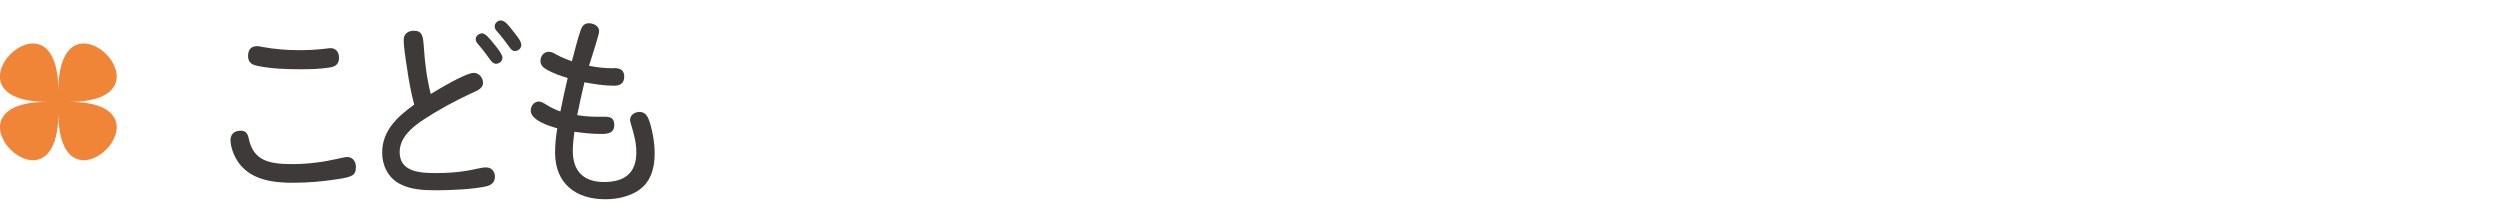 <svg xmlns="http://www.w3.org/2000/svg" id="base" width="296" height="26" viewBox="0 0 296 26"><path d="M28.43,15.47c.6,0,.86.22,1.01.89.55,2.67,2.38,3.07,5.21,3.07,1.78,0,3.6-.24,5.28-.62.62-.14.96-.22,1.18-.22.67,0,1.03.55,1.03,1.18,0,1.01-.46,1.18-2.16,1.44-1.82.29-3.53.43-5.3.43-2.28,0-4.87-.31-6.36-2.28-.58-.77-1.03-1.92-1.03-2.78,0-.7.48-1.1,1.15-1.1ZM30.38,5.46c.24,0,.46.05.7.1,1.42.26,2.86.38,4.3.38,1.1,0,2.14-.05,3.29-.19.17-.02.31-.05.46-.05.67,0,1.01.5,1.01,1.13,0,.82-.48,1.08-1.22,1.18-1.18.17-2.18.19-3.31.19-1.68,0-3.38-.05-5.04-.38-.72-.14-1.2-.38-1.2-1.2,0-.65.29-1.15,1.03-1.15Z" style="fill:#3e3a39;"></path><path d="M48.18,8.01c-.14-1.03-.38-2.3-.38-3.31,0-.7.53-1.06,1.2-1.06,1.01,0,1.1.65,1.18,1.9.12,1.87.36,3.77.82,5.59.94-.58,4.15-2.5,5.09-2.5.62,0,1.1.55,1.1,1.18,0,.74-.86.98-1.42,1.25-1.94.91-3.82,1.92-5.62,3.1-1.42.94-2.83,2.14-2.83,3.86,0,2.38,2.52,2.47,4.3,2.47,1.66,0,3.14-.12,4.94-.53.34-.07.67-.14,1.01-.14.62,0,1.03.48,1.03,1.1,0,.67-.43,1.01-1.06,1.15-1.51.34-4.2.46-5.81.46-1.49,0-3.07-.05-4.42-.77-1.37-.74-2.06-2.16-2.06-3.7,0-2.59,1.82-4.27,3.79-5.67-.38-1.44-.65-2.93-.86-4.39ZM57.09,3.95c.36,0,.84.55,1.44,1.3.53.65.96,1.25.96,1.58,0,.41-.36.72-.77.72-.31,0-.53-.26-.7-.5-.48-.65-.86-1.18-1.34-1.73-.17-.19-.36-.41-.36-.67,0-.38.38-.7.77-.7ZM59.32,2.42c.46,0,.98.67,1.49,1.34.29.38.91,1.06.91,1.56,0,.41-.36.72-.77.72-.31,0-.5-.26-.67-.5-.43-.6-.86-1.18-1.37-1.75-.17-.19-.34-.38-.34-.65,0-.41.36-.72.74-.72Z" style="fill:#3e3a39;"></path><path d="M72.64,8.06c.72,0,1.27.17,1.27,1.01,0,.77-.48,1.08-1.18,1.08-1.2,0-2.38-.19-3.53-.41-.31,1.3-.6,2.59-.86,3.89.74.12,1.49.19,2.23.19h1.01c.74,0,1.15.19,1.15.98,0,.98-.79,1.06-1.58,1.06-1.06,0-2.11-.12-3.14-.26-.1.77-.19,1.51-.19,2.28,0,2.4,1.3,3.67,3.7,3.67s3.82-1.03,3.82-3.5c0-1.15-.24-2.02-.6-3.24-.05-.14-.14-.46-.14-.62,0-.6.58-.94,1.13-.94.79,0,1.06.74,1.25,1.39.34,1.15.53,2.35.53,3.55,0,1.37-.29,2.83-1.3,3.84-1.15,1.15-2.95,1.56-4.56,1.56-3.5,0-5.93-1.87-5.93-5.54,0-.94.1-1.9.26-2.86-.89-.24-3.14-.94-3.14-2.09,0-.55.38-1.08.96-1.08.26,0,.5.14.94.41.5.31,1.06.58,1.61.77.26-1.32.55-2.64.86-3.96-.84-.26-1.68-.55-2.45-.98-.41-.24-.77-.53-.77-1.03,0-.58.38-1.1.98-1.1.36,0,.67.19.96.36.58.31,1.18.55,1.78.77.34-1.22.62-2.47,1.03-3.67.17-.5.43-.84.98-.84s1.22.31,1.22.96c0,.38-1.01,3.43-1.2,4.08.96.19,1.87.29,2.9.29Z" style="fill:#3e3a39;"></path><path d="M6.91,13.33c0,13.39-14.66-1.27-1.28-1.27-13.39,0,1.28-14.66,1.28-1.27,0-13.39,14.66,1.27,1.27,1.27,13.39,0-1.27,14.66-1.27,1.27Z" style="fill:#f08437;"></path></svg>